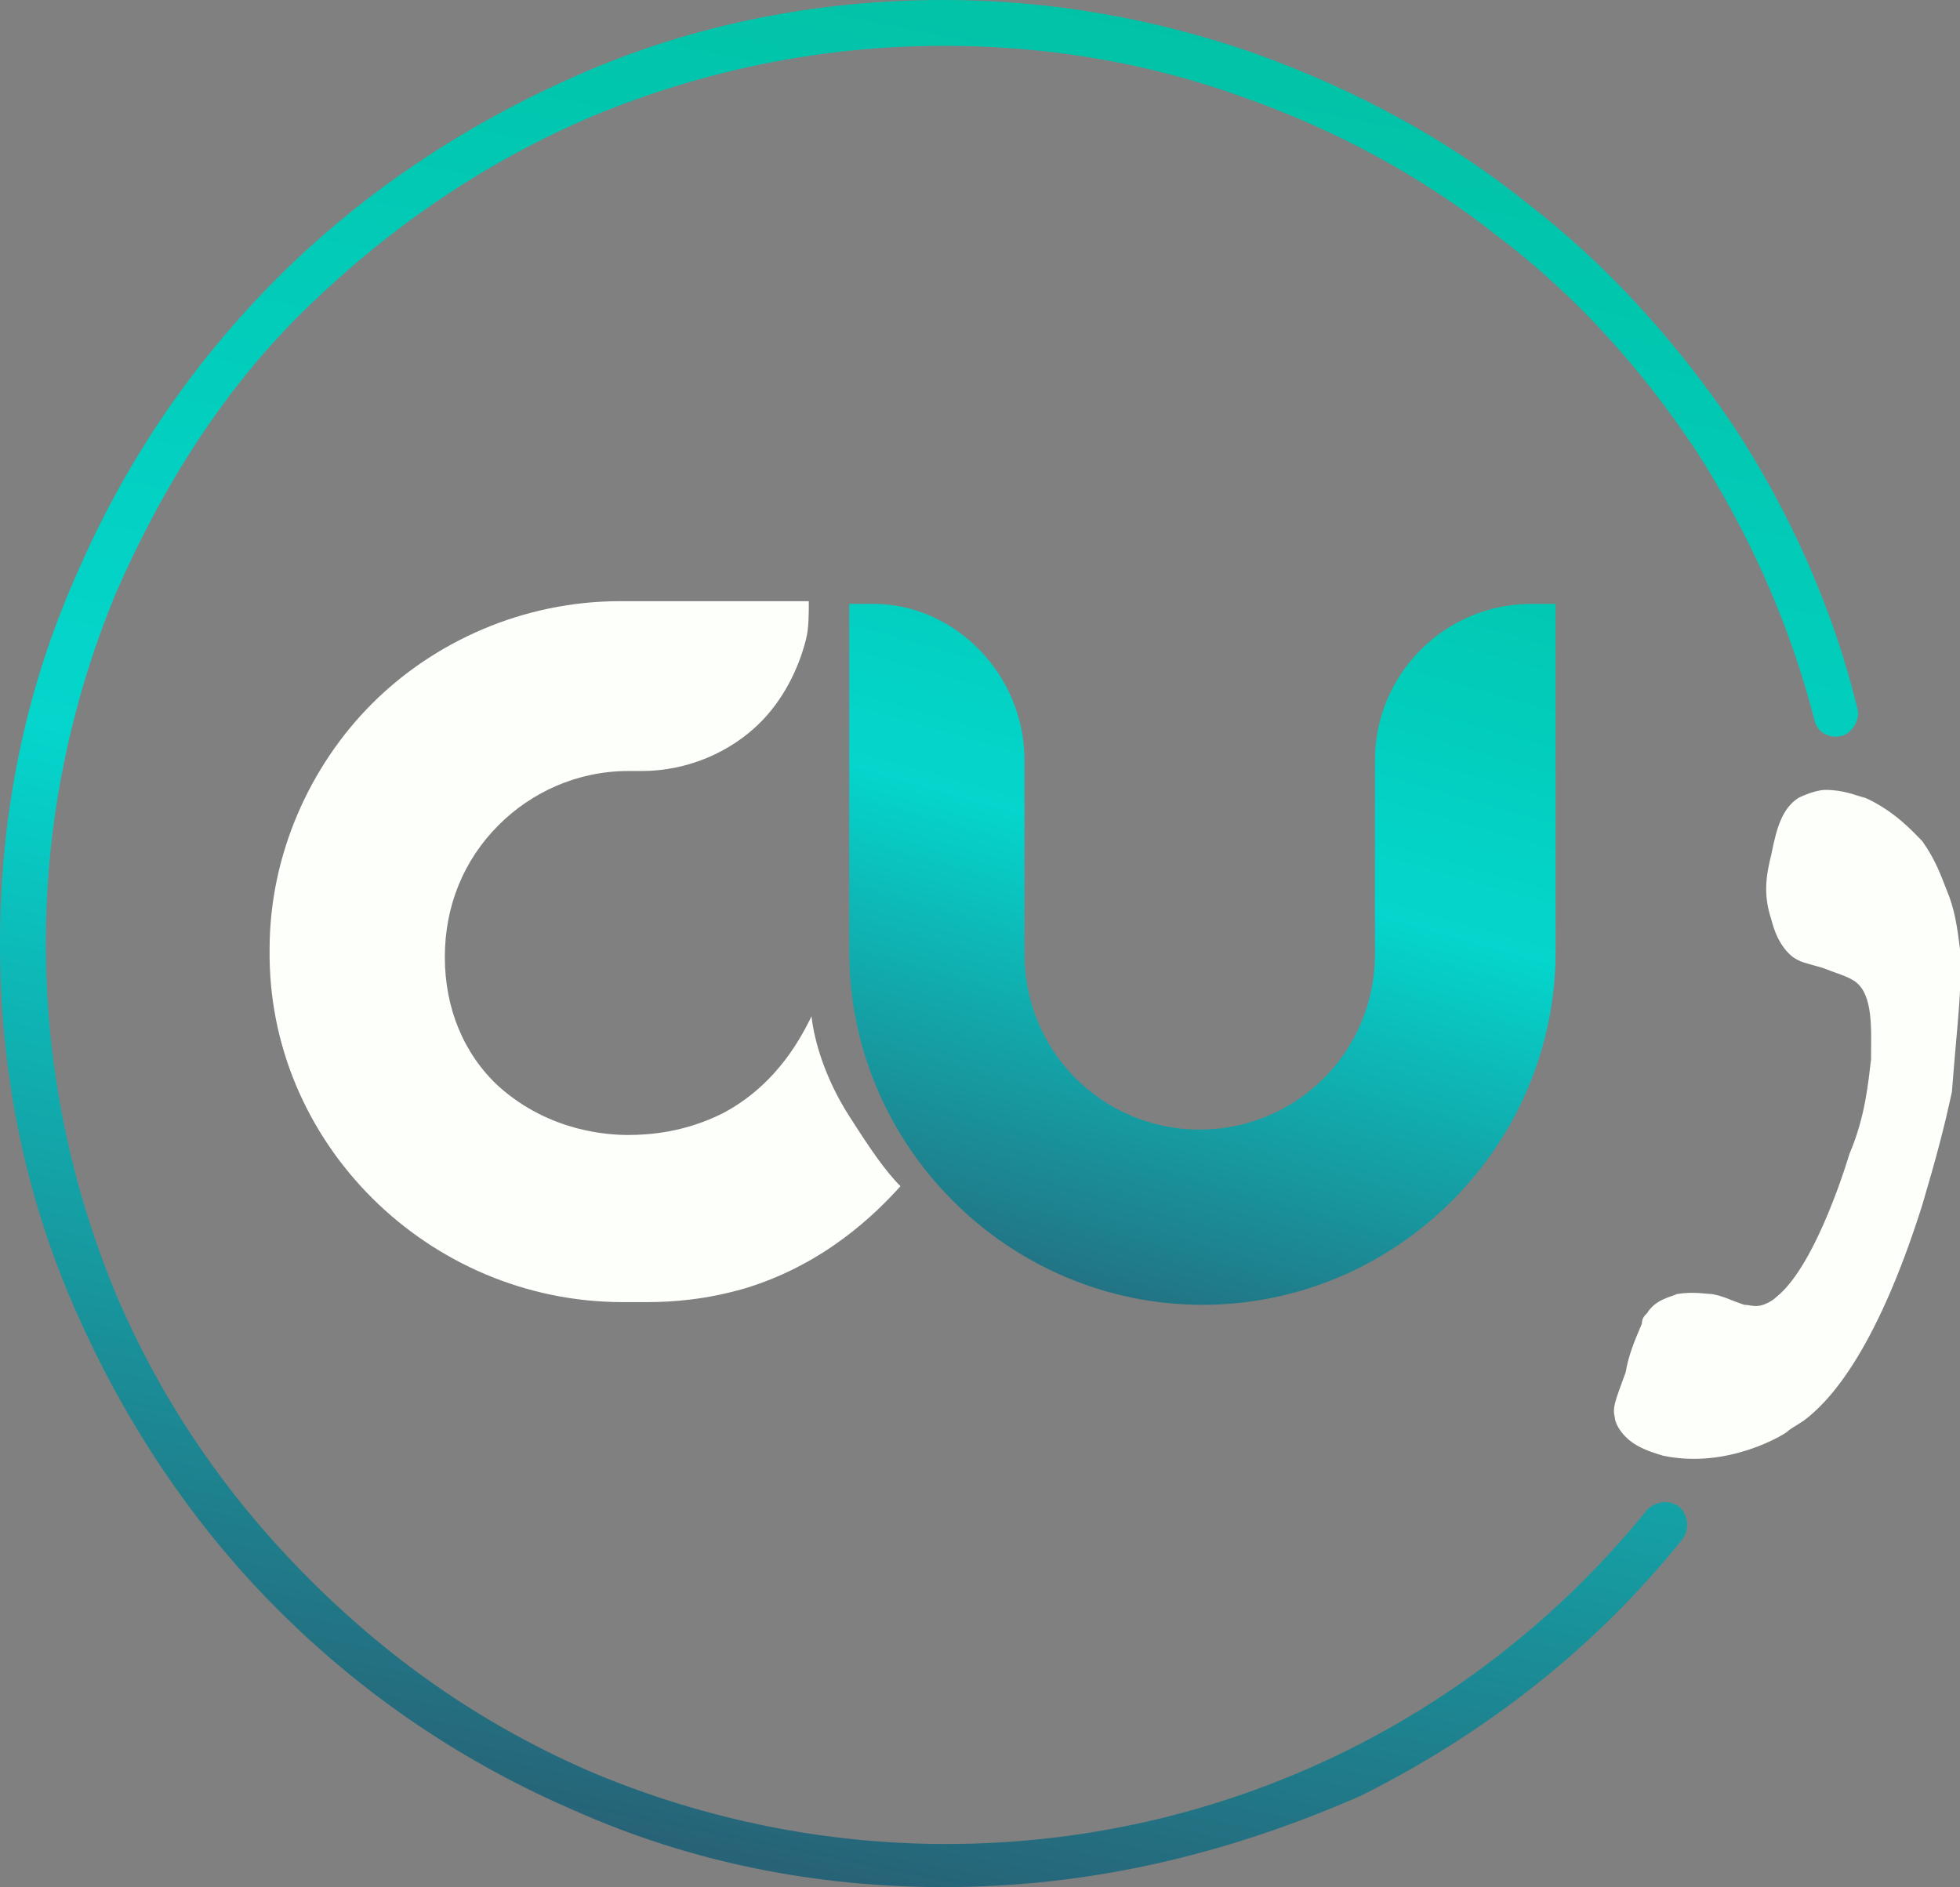 <svg xmlns="http://www.w3.org/2000/svg" xmlns:xlink="http://www.w3.org/1999/xlink" id="b" x="0px" y="0px" viewBox="0 0 72.7 70" style="enable-background:new 0 0 72.7 70;" xml:space="preserve"><rect x="0" y="0" width="72.7" height="70" fill="#808080" stroke="none"/><style type="text/css">	.st0{fill:url(#SVGID_1_);}	.st1{fill:#FDFFFA;}	.st2{fill:url(#SVGID_00000075128105484515487870000016545565889614213000_);}</style><g id="c">	<g>		<g>							<linearGradient id="SVGID_1_" gradientUnits="userSpaceOnUse" x1="37.535" y1="17.848" x2="49.285" y2="59.238" gradientTransform="matrix(1 0 0 -1 0 72)">				<stop offset="0" style="stop-color:#2F4964"></stop>				<stop offset="0.54" style="stop-color:#04D6CD"></stop>				<stop offset="1" style="stop-color:#00C0A2"></stop>			</linearGradient>			<path class="st0" d="M38,28.2v7.2c0,3.6,2.9,6.5,6.5,6.5l0,0c3.6,0,6.5-2.9,6.5-6.5v-7.2c0-3.2,2.6-5.8,5.8-5.8h0.9v12.9    c0,7.2-5.9,13.1-13.1,13.1l0,0c-7.2,0-13.1-5.9-13.1-13.1V22.4h0.9C35.4,22.4,38,25,38,28.2L38,28.2z"></path>			<g>				<path class="st1" d="M30.1,37.7c-0.3,0.6-1.2,2.5-3.3,3.6c-1.4,0.7-2.7,0.8-3.5,0.8c-0.7,0-2.9-0.1-4.8-1.8     c-1.3-1.2-2-2.9-2-4.8c0-1.9,0.7-3.6,2-4.9c1.2-1.2,2.9-2,4.8-2h0.5c1.7,0,3.3-0.7,4.4-1.8c0.8-0.8,1.4-1.9,1.7-3.1     c0.1-0.4,0.1-0.9,0.1-1.4h-7c-3.6,0-6.9,1.5-9.2,3.8c-2.3,2.3-3.8,5.6-3.8,9.1c-0.1,7.2,5.9,13.1,13.1,13.1h0.9     c1,0,2.2-0.1,3.6-0.5c3-0.9,4.9-2.8,5.8-3.8c-0.6-0.6-1.2-1.5-1.9-2.6C30.6,40,30.2,38.6,30.1,37.7L30.1,37.7z"></path>				<path class="st1" d="M72.7,35.2c-0.1-0.8-0.2-1.5-0.5-2.2c-0.2-0.5-0.4-1.1-0.9-1.8c-0.3-0.3-1-1.1-2.1-1.6     c-0.4-0.1-0.8-0.3-1.5-0.3c-0.2,0-0.6,0.1-1,0.3c-0.6,0.4-0.8,1.1-1,2.1c-0.2,0.8-0.3,1.5,0,2.4c0.1,0.4,0.3,1,0.8,1.4     c0.3,0.2,0.4,0.2,1.1,0.4c0.5,0.2,0.9,0.3,1.2,0.5c0.7,0.5,0.6,1.8,0.6,2.9c-0.1,0.8-0.2,2.1-0.8,3.5c0,0-1.2,4.1-2.7,5.3     c-0.2,0.2-0.5,0.3-0.5,0.3c-0.3,0.1-0.5,0-0.7,0c-0.6-0.2-0.7-0.3-1.2-0.4c-0.2,0-0.7-0.1-1.3,0c-0.2,0.1-0.8,0.2-1.1,0.7     c-0.1,0.1-0.2,0.2-0.2,0.4c-0.3,0.7-0.5,1.2-0.6,1.8c-0.4,1.1-0.5,1.3-0.4,1.7c0,0.1,0.1,0.4,0.4,0.7c0.3,0.3,0.7,0.5,1.4,0.7     c2.4,0.5,4.5-0.8,4.6-0.9s0.3-0.2,0.6-0.4c0.8-0.6,2.6-2.3,4.4-8c0.5-1.7,0.8-2.8,1.1-4.2C72.6,37.9,72.8,36.5,72.7,35.2     L72.7,35.2z"></path>			</g>							<linearGradient id="SVGID_00000133520113667553384930000006670172996979308436_" gradientUnits="userSpaceOnUse" x1="24.759" y1="-4.642" x2="41.099" y2="75.528" gradientTransform="matrix(1 0 0 -1 0 72)">				<stop offset="0" style="stop-color:#2F4964"></stop>				<stop offset="0.54" style="stop-color:#04D6CD"></stop>				<stop offset="1" style="stop-color:#00C0A2"></stop>			</linearGradient>			<path style="fill:url(#SVGID_00000133520113667553384930000006670172996979308436_);" d="M35,70c-4.7,0-9.3-0.9-13.6-2.8    c-4.2-1.8-7.9-4.3-11.1-7.5s-5.7-7-7.5-11.1C0.9,44.3,0,39.7,0,35s0.9-9.3,2.8-13.6c1.8-4.2,4.3-7.9,7.5-11.1s7-5.7,11.1-7.5    C25.7,0.9,30.3,0,35,0c4,0,7.9,0.7,11.6,2c3.6,1.3,7,3.1,10,5.5c3,2.3,5.6,5.2,7.7,8.3c2.1,3.2,3.7,6.8,4.6,10.5    c0.1,0.4-0.2,0.9-0.6,1c-0.4,0.1-0.9-0.1-1-0.6c-0.9-3.5-2.4-6.9-4.4-10c-2-3-4.4-5.7-7.3-7.9c-2.9-2.3-6.1-4-9.5-5.2    C42.5,2.3,38.8,1.7,35,1.7c-4.5,0-8.9,0.9-13,2.6c-4,1.7-7.5,4.1-10.6,7.1S6,18.1,4.3,22c-1.7,4.1-2.6,8.5-2.6,13s0.9,8.9,2.6,13    c1.7,4,4.1,7.5,7.2,10.6s6.6,5.5,10.6,7.2c4.1,1.7,8.5,2.6,13,2.6c10.1,0,19.6-4.5,26-12.4c0.3-0.3,0.8-0.4,1.2-0.1    c0.3,0.3,0.4,0.8,0.1,1.2c-3.2,4-7.3,7.2-11.9,9.5C45.5,68.8,40.4,70,35,70L35,70z"></path>		</g>	</g></g></svg>